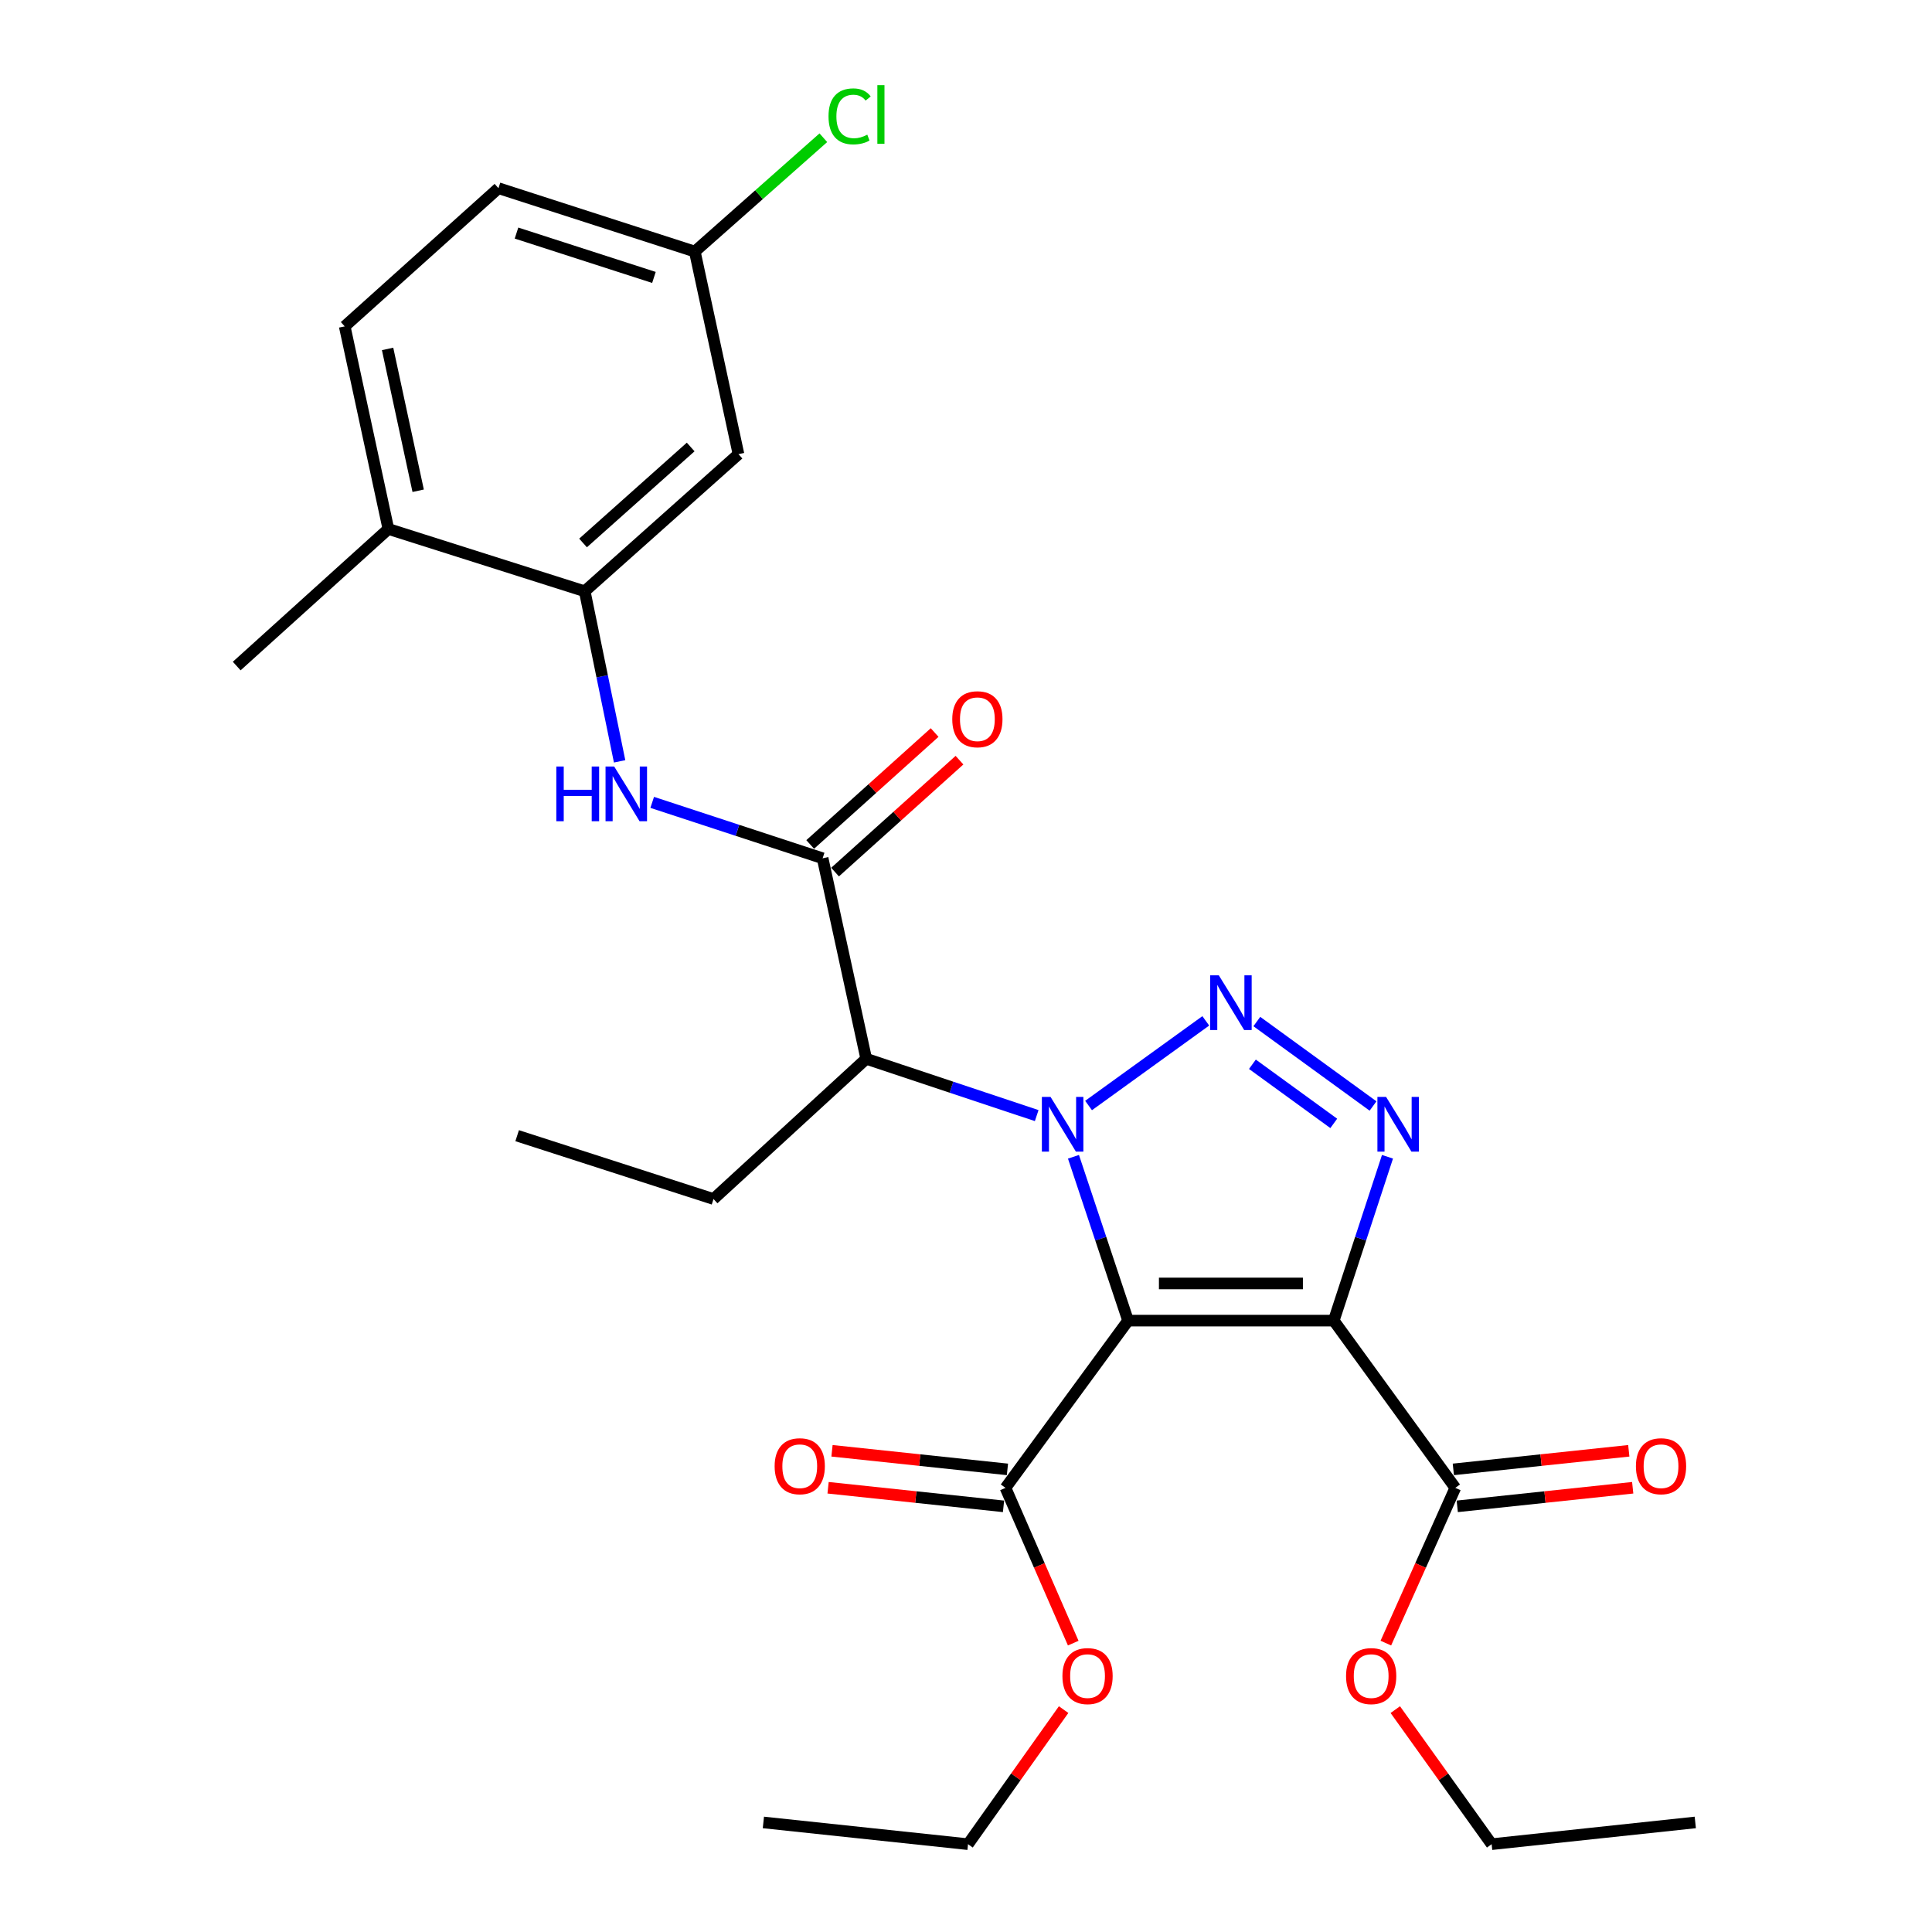 <?xml version='1.0' encoding='iso-8859-1'?>
<svg version='1.1' baseProfile='full'
              xmlns='http://www.w3.org/2000/svg'
                      xmlns:rdkit='http://www.rdkit.org/xml'
                      xmlns:xlink='http://www.w3.org/1999/xlink'
                  xml:space='preserve'
width='1000px' height='1000px' viewBox='0 0 1000 1000'>
<!-- END OF HEADER -->
<rect style='opacity:1.0;fill:#FFFFFF;stroke:none' width='1000' height='1000' x='0' y='0'> </rect>
<path class='bond-0' d='M 555.623,598.747 L 569.758,641.151' style='fill:none;fill-rule:evenodd;stroke:#0000FF;stroke-width:6px;stroke-linecap:butt;stroke-linejoin:miter;stroke-opacity:1' />
<path class='bond-0' d='M 569.758,641.151 L 583.892,683.555' style='fill:none;fill-rule:evenodd;stroke:#000000;stroke-width:6px;stroke-linecap:butt;stroke-linejoin:miter;stroke-opacity:1' />
<path class='bond-2' d='M 563.437,572.212 L 624.108,528.395' style='fill:none;fill-rule:evenodd;stroke:#0000FF;stroke-width:6px;stroke-linecap:butt;stroke-linejoin:miter;stroke-opacity:1' />
<path class='bond-4' d='M 536.592,577.436 L 492.473,562.732' style='fill:none;fill-rule:evenodd;stroke:#0000FF;stroke-width:6px;stroke-linecap:butt;stroke-linejoin:miter;stroke-opacity:1' />
<path class='bond-4' d='M 492.473,562.732 L 448.354,548.027' style='fill:none;fill-rule:evenodd;stroke:#000000;stroke-width:6px;stroke-linecap:butt;stroke-linejoin:miter;stroke-opacity:1' />
<path class='bond-1' d='M 583.892,683.555 L 690.348,683.555' style='fill:none;fill-rule:evenodd;stroke:#000000;stroke-width:6px;stroke-linecap:butt;stroke-linejoin:miter;stroke-opacity:1' />
<path class='bond-1' d='M 599.861,664.316 L 674.379,664.316' style='fill:none;fill-rule:evenodd;stroke:#000000;stroke-width:6px;stroke-linecap:butt;stroke-linejoin:miter;stroke-opacity:1' />
<path class='bond-7' d='M 583.892,683.555 L 520.436,770.119' style='fill:none;fill-rule:evenodd;stroke:#000000;stroke-width:6px;stroke-linecap:butt;stroke-linejoin:miter;stroke-opacity:1' />
<path class='bond-8' d='M 690.348,683.555 L 753.259,770.119' style='fill:none;fill-rule:evenodd;stroke:#000000;stroke-width:6px;stroke-linecap:butt;stroke-linejoin:miter;stroke-opacity:1' />
<path class='bond-28' d='M 690.348,683.555 L 704.256,641.149' style='fill:none;fill-rule:evenodd;stroke:#000000;stroke-width:6px;stroke-linecap:butt;stroke-linejoin:miter;stroke-opacity:1' />
<path class='bond-28' d='M 704.256,641.149 L 718.163,598.743' style='fill:none;fill-rule:evenodd;stroke:#0000FF;stroke-width:6px;stroke-linecap:butt;stroke-linejoin:miter;stroke-opacity:1' />
<path class='bond-3' d='M 650.535,528.747 L 710.684,572.461' style='fill:none;fill-rule:evenodd;stroke:#0000FF;stroke-width:6px;stroke-linecap:butt;stroke-linejoin:miter;stroke-opacity:1' />
<path class='bond-3' d='M 648.247,550.867 L 690.351,581.467' style='fill:none;fill-rule:evenodd;stroke:#0000FF;stroke-width:6px;stroke-linecap:butt;stroke-linejoin:miter;stroke-opacity:1' />
<path class='bond-5' d='M 448.354,548.027 L 425.791,444.244' style='fill:none;fill-rule:evenodd;stroke:#000000;stroke-width:6px;stroke-linecap:butt;stroke-linejoin:miter;stroke-opacity:1' />
<path class='bond-19' d='M 448.354,548.027 L 369.314,620.611' style='fill:none;fill-rule:evenodd;stroke:#000000;stroke-width:6px;stroke-linecap:butt;stroke-linejoin:miter;stroke-opacity:1' />
<path class='bond-6' d='M 425.791,444.244 L 381.686,429.775' style='fill:none;fill-rule:evenodd;stroke:#000000;stroke-width:6px;stroke-linecap:butt;stroke-linejoin:miter;stroke-opacity:1' />
<path class='bond-6' d='M 381.686,429.775 L 337.581,415.307' style='fill:none;fill-rule:evenodd;stroke:#0000FF;stroke-width:6px;stroke-linecap:butt;stroke-linejoin:miter;stroke-opacity:1' />
<path class='bond-11' d='M 432.224,451.395 L 464.427,422.429' style='fill:none;fill-rule:evenodd;stroke:#000000;stroke-width:6px;stroke-linecap:butt;stroke-linejoin:miter;stroke-opacity:1' />
<path class='bond-11' d='M 464.427,422.429 L 496.629,393.462' style='fill:none;fill-rule:evenodd;stroke:#FF0000;stroke-width:6px;stroke-linecap:butt;stroke-linejoin:miter;stroke-opacity:1' />
<path class='bond-11' d='M 419.358,437.092 L 451.56,408.125' style='fill:none;fill-rule:evenodd;stroke:#000000;stroke-width:6px;stroke-linecap:butt;stroke-linejoin:miter;stroke-opacity:1' />
<path class='bond-11' d='M 451.56,408.125 L 483.763,379.159' style='fill:none;fill-rule:evenodd;stroke:#FF0000;stroke-width:6px;stroke-linecap:butt;stroke-linejoin:miter;stroke-opacity:1' />
<path class='bond-9' d='M 320.713,394.071 L 311.682,350.057' style='fill:none;fill-rule:evenodd;stroke:#0000FF;stroke-width:6px;stroke-linecap:butt;stroke-linejoin:miter;stroke-opacity:1' />
<path class='bond-9' d='M 311.682,350.057 L 302.651,306.044' style='fill:none;fill-rule:evenodd;stroke:#000000;stroke-width:6px;stroke-linecap:butt;stroke-linejoin:miter;stroke-opacity:1' />
<path class='bond-13' d='M 521.45,760.553 L 476.045,755.741' style='fill:none;fill-rule:evenodd;stroke:#000000;stroke-width:6px;stroke-linecap:butt;stroke-linejoin:miter;stroke-opacity:1' />
<path class='bond-13' d='M 476.045,755.741 L 430.64,750.928' style='fill:none;fill-rule:evenodd;stroke:#FF0000;stroke-width:6px;stroke-linecap:butt;stroke-linejoin:miter;stroke-opacity:1' />
<path class='bond-13' d='M 519.422,779.685 L 474.017,774.872' style='fill:none;fill-rule:evenodd;stroke:#000000;stroke-width:6px;stroke-linecap:butt;stroke-linejoin:miter;stroke-opacity:1' />
<path class='bond-13' d='M 474.017,774.872 L 428.612,770.06' style='fill:none;fill-rule:evenodd;stroke:#FF0000;stroke-width:6px;stroke-linecap:butt;stroke-linejoin:miter;stroke-opacity:1' />
<path class='bond-17' d='M 520.436,770.119 L 537.97,810.301' style='fill:none;fill-rule:evenodd;stroke:#000000;stroke-width:6px;stroke-linecap:butt;stroke-linejoin:miter;stroke-opacity:1' />
<path class='bond-17' d='M 537.97,810.301 L 555.504,850.482' style='fill:none;fill-rule:evenodd;stroke:#FF0000;stroke-width:6px;stroke-linecap:butt;stroke-linejoin:miter;stroke-opacity:1' />
<path class='bond-14' d='M 754.273,779.685 L 799.678,774.872' style='fill:none;fill-rule:evenodd;stroke:#000000;stroke-width:6px;stroke-linecap:butt;stroke-linejoin:miter;stroke-opacity:1' />
<path class='bond-14' d='M 799.678,774.872 L 845.083,770.06' style='fill:none;fill-rule:evenodd;stroke:#FF0000;stroke-width:6px;stroke-linecap:butt;stroke-linejoin:miter;stroke-opacity:1' />
<path class='bond-14' d='M 752.245,760.553 L 797.65,755.741' style='fill:none;fill-rule:evenodd;stroke:#000000;stroke-width:6px;stroke-linecap:butt;stroke-linejoin:miter;stroke-opacity:1' />
<path class='bond-14' d='M 797.65,755.741 L 843.056,750.928' style='fill:none;fill-rule:evenodd;stroke:#FF0000;stroke-width:6px;stroke-linecap:butt;stroke-linejoin:miter;stroke-opacity:1' />
<path class='bond-18' d='M 753.259,770.119 L 735.286,810.295' style='fill:none;fill-rule:evenodd;stroke:#000000;stroke-width:6px;stroke-linecap:butt;stroke-linejoin:miter;stroke-opacity:1' />
<path class='bond-18' d='M 735.286,810.295 L 717.314,850.471' style='fill:none;fill-rule:evenodd;stroke:#FF0000;stroke-width:6px;stroke-linecap:butt;stroke-linejoin:miter;stroke-opacity:1' />
<path class='bond-10' d='M 302.651,306.044 L 382.236,235.074' style='fill:none;fill-rule:evenodd;stroke:#000000;stroke-width:6px;stroke-linecap:butt;stroke-linejoin:miter;stroke-opacity:1' />
<path class='bond-10' d='M 301.785,281.04 L 357.494,231.36' style='fill:none;fill-rule:evenodd;stroke:#000000;stroke-width:6px;stroke-linecap:butt;stroke-linejoin:miter;stroke-opacity:1' />
<path class='bond-12' d='M 302.651,306.044 L 201.027,273.797' style='fill:none;fill-rule:evenodd;stroke:#000000;stroke-width:6px;stroke-linecap:butt;stroke-linejoin:miter;stroke-opacity:1' />
<path class='bond-16' d='M 382.236,235.074 L 359.631,130.211' style='fill:none;fill-rule:evenodd;stroke:#000000;stroke-width:6px;stroke-linecap:butt;stroke-linejoin:miter;stroke-opacity:1' />
<path class='bond-15' d='M 201.027,273.797 L 178.421,168.924' style='fill:none;fill-rule:evenodd;stroke:#000000;stroke-width:6px;stroke-linecap:butt;stroke-linejoin:miter;stroke-opacity:1' />
<path class='bond-15' d='M 216.443,254.013 L 200.619,180.601' style='fill:none;fill-rule:evenodd;stroke:#000000;stroke-width:6px;stroke-linecap:butt;stroke-linejoin:miter;stroke-opacity:1' />
<path class='bond-22' d='M 201.027,273.797 L 122.522,344.746' style='fill:none;fill-rule:evenodd;stroke:#000000;stroke-width:6px;stroke-linecap:butt;stroke-linejoin:miter;stroke-opacity:1' />
<path class='bond-20' d='M 178.421,168.924 L 258.006,97.409' style='fill:none;fill-rule:evenodd;stroke:#000000;stroke-width:6px;stroke-linecap:butt;stroke-linejoin:miter;stroke-opacity:1' />
<path class='bond-21' d='M 359.631,130.211 L 392.898,100.751' style='fill:none;fill-rule:evenodd;stroke:#000000;stroke-width:6px;stroke-linecap:butt;stroke-linejoin:miter;stroke-opacity:1' />
<path class='bond-21' d='M 392.898,100.751 L 426.165,71.291' style='fill:none;fill-rule:evenodd;stroke:#00CC00;stroke-width:6px;stroke-linecap:butt;stroke-linejoin:miter;stroke-opacity:1' />
<path class='bond-29' d='M 359.631,130.211 L 258.006,97.409' style='fill:none;fill-rule:evenodd;stroke:#000000;stroke-width:6px;stroke-linecap:butt;stroke-linejoin:miter;stroke-opacity:1' />
<path class='bond-29' d='M 338.477,143.599 L 267.34,120.638' style='fill:none;fill-rule:evenodd;stroke:#000000;stroke-width:6px;stroke-linecap:butt;stroke-linejoin:miter;stroke-opacity:1' />
<path class='bond-24' d='M 550.529,884.888 L 525.788,919.717' style='fill:none;fill-rule:evenodd;stroke:#FF0000;stroke-width:6px;stroke-linecap:butt;stroke-linejoin:miter;stroke-opacity:1' />
<path class='bond-24' d='M 525.788,919.717 L 501.047,954.545' style='fill:none;fill-rule:evenodd;stroke:#000000;stroke-width:6px;stroke-linecap:butt;stroke-linejoin:miter;stroke-opacity:1' />
<path class='bond-23' d='M 722.2,884.895 L 747.135,919.72' style='fill:none;fill-rule:evenodd;stroke:#FF0000;stroke-width:6px;stroke-linecap:butt;stroke-linejoin:miter;stroke-opacity:1' />
<path class='bond-23' d='M 747.135,919.72 L 772.07,954.545' style='fill:none;fill-rule:evenodd;stroke:#000000;stroke-width:6px;stroke-linecap:butt;stroke-linejoin:miter;stroke-opacity:1' />
<path class='bond-25' d='M 369.314,620.611 L 267.679,587.83' style='fill:none;fill-rule:evenodd;stroke:#000000;stroke-width:6px;stroke-linecap:butt;stroke-linejoin:miter;stroke-opacity:1' />
<path class='bond-27' d='M 772.07,954.545 L 877.478,943.291' style='fill:none;fill-rule:evenodd;stroke:#000000;stroke-width:6px;stroke-linecap:butt;stroke-linejoin:miter;stroke-opacity:1' />
<path class='bond-26' d='M 501.047,954.545 L 395.126,943.291' style='fill:none;fill-rule:evenodd;stroke:#000000;stroke-width:6px;stroke-linecap:butt;stroke-linejoin:miter;stroke-opacity:1' />
<path  class='atom-0' d='M 543.751 567.749
L 553.031 582.749
Q 553.951 584.229, 555.431 586.909
Q 556.911 589.589, 556.991 589.749
L 556.991 567.749
L 560.751 567.749
L 560.751 596.069
L 556.871 596.069
L 546.911 579.669
Q 545.751 577.749, 544.511 575.549
Q 543.311 573.349, 542.951 572.669
L 542.951 596.069
L 539.271 596.069
L 539.271 567.749
L 543.751 567.749
' fill='#0000FF'/>
<path  class='atom-3' d='M 630.86 504.838
L 640.14 519.838
Q 641.06 521.318, 642.54 523.998
Q 644.02 526.678, 644.1 526.838
L 644.1 504.838
L 647.86 504.838
L 647.86 533.158
L 643.98 533.158
L 634.02 516.758
Q 632.86 514.838, 631.62 512.638
Q 630.42 510.438, 630.06 509.758
L 630.06 533.158
L 626.38 533.158
L 626.38 504.838
L 630.86 504.838
' fill='#0000FF'/>
<path  class='atom-4' d='M 717.425 567.749
L 726.705 582.749
Q 727.625 584.229, 729.105 586.909
Q 730.585 589.589, 730.665 589.749
L 730.665 567.749
L 734.425 567.749
L 734.425 596.069
L 730.545 596.069
L 720.585 579.669
Q 719.425 577.749, 718.185 575.549
Q 716.985 573.349, 716.625 572.669
L 716.625 596.069
L 712.945 596.069
L 712.945 567.749
L 717.425 567.749
' fill='#0000FF'/>
<path  class='atom-7' d='M 287.947 396.747
L 291.787 396.747
L 291.787 408.787
L 306.267 408.787
L 306.267 396.747
L 310.107 396.747
L 310.107 425.067
L 306.267 425.067
L 306.267 411.987
L 291.787 411.987
L 291.787 425.067
L 287.947 425.067
L 287.947 396.747
' fill='#0000FF'/>
<path  class='atom-7' d='M 317.907 396.747
L 327.187 411.747
Q 328.107 413.227, 329.587 415.907
Q 331.067 418.587, 331.147 418.747
L 331.147 396.747
L 334.907 396.747
L 334.907 425.067
L 331.027 425.067
L 321.067 408.667
Q 319.907 406.747, 318.667 404.547
Q 317.467 402.347, 317.107 401.667
L 317.107 425.067
L 313.427 425.067
L 313.427 396.747
L 317.907 396.747
' fill='#0000FF'/>
<path  class='atom-12' d='M 492.889 372.274
Q 492.889 365.474, 496.249 361.674
Q 499.609 357.874, 505.889 357.874
Q 512.169 357.874, 515.529 361.674
Q 518.889 365.474, 518.889 372.274
Q 518.889 379.154, 515.489 383.074
Q 512.089 386.954, 505.889 386.954
Q 499.649 386.954, 496.249 383.074
Q 492.889 379.194, 492.889 372.274
M 505.889 383.754
Q 510.209 383.754, 512.529 380.874
Q 514.889 377.954, 514.889 372.274
Q 514.889 366.714, 512.529 363.914
Q 510.209 361.074, 505.889 361.074
Q 501.569 361.074, 499.209 363.874
Q 496.889 366.674, 496.889 372.274
Q 496.889 377.994, 499.209 380.874
Q 501.569 383.754, 505.889 383.754
' fill='#FF0000'/>
<path  class='atom-14' d='M 400.949 758.912
Q 400.949 752.112, 404.309 748.312
Q 407.669 744.512, 413.949 744.512
Q 420.229 744.512, 423.589 748.312
Q 426.949 752.112, 426.949 758.912
Q 426.949 765.792, 423.549 769.712
Q 420.149 773.592, 413.949 773.592
Q 407.709 773.592, 404.309 769.712
Q 400.949 765.832, 400.949 758.912
M 413.949 770.392
Q 418.269 770.392, 420.589 767.512
Q 422.949 764.592, 422.949 758.912
Q 422.949 753.352, 420.589 750.552
Q 418.269 747.712, 413.949 747.712
Q 409.629 747.712, 407.269 750.512
Q 404.949 753.312, 404.949 758.912
Q 404.949 764.632, 407.269 767.512
Q 409.629 770.392, 413.949 770.392
' fill='#FF0000'/>
<path  class='atom-15' d='M 846.747 758.912
Q 846.747 752.112, 850.107 748.312
Q 853.467 744.512, 859.747 744.512
Q 866.027 744.512, 869.387 748.312
Q 872.747 752.112, 872.747 758.912
Q 872.747 765.792, 869.347 769.712
Q 865.947 773.592, 859.747 773.592
Q 853.507 773.592, 850.107 769.712
Q 846.747 765.832, 846.747 758.912
M 859.747 770.392
Q 864.067 770.392, 866.387 767.512
Q 868.747 764.592, 868.747 758.912
Q 868.747 753.352, 866.387 750.552
Q 864.067 747.712, 859.747 747.712
Q 855.427 747.712, 853.067 750.512
Q 850.747 753.312, 850.747 758.912
Q 850.747 764.632, 853.067 767.512
Q 855.427 770.392, 859.747 770.392
' fill='#FF0000'/>
<path  class='atom-18' d='M 549.911 867.537
Q 549.911 860.737, 553.271 856.937
Q 556.631 853.137, 562.911 853.137
Q 569.191 853.137, 572.551 856.937
Q 575.911 860.737, 575.911 867.537
Q 575.911 874.417, 572.511 878.337
Q 569.111 882.217, 562.911 882.217
Q 556.671 882.217, 553.271 878.337
Q 549.911 874.457, 549.911 867.537
M 562.911 879.017
Q 567.231 879.017, 569.551 876.137
Q 571.911 873.217, 571.911 867.537
Q 571.911 861.977, 569.551 859.177
Q 567.231 856.337, 562.911 856.337
Q 558.591 856.337, 556.231 859.137
Q 553.911 861.937, 553.911 867.537
Q 553.911 873.257, 556.231 876.137
Q 558.591 879.017, 562.911 879.017
' fill='#FF0000'/>
<path  class='atom-19' d='M 696.715 867.537
Q 696.715 860.737, 700.075 856.937
Q 703.435 853.137, 709.715 853.137
Q 715.995 853.137, 719.355 856.937
Q 722.715 860.737, 722.715 867.537
Q 722.715 874.417, 719.315 878.337
Q 715.915 882.217, 709.715 882.217
Q 703.475 882.217, 700.075 878.337
Q 696.715 874.457, 696.715 867.537
M 709.715 879.017
Q 714.035 879.017, 716.355 876.137
Q 718.715 873.217, 718.715 867.537
Q 718.715 861.977, 716.355 859.177
Q 714.035 856.337, 709.715 856.337
Q 705.395 856.337, 703.035 859.137
Q 700.715 861.937, 700.715 867.537
Q 700.715 873.257, 703.035 876.137
Q 705.395 879.017, 709.715 879.017
' fill='#FF0000'/>
<path  class='atom-22' d='M 428.841 60.231
Q 428.841 53.191, 432.121 49.511
Q 435.441 45.791, 441.721 45.791
Q 447.561 45.791, 450.681 49.911
L 448.041 52.071
Q 445.761 49.071, 441.721 49.071
Q 437.441 49.071, 435.161 51.951
Q 432.921 54.791, 432.921 60.231
Q 432.921 65.831, 435.241 68.711
Q 437.601 71.591, 442.161 71.591
Q 445.281 71.591, 448.921 69.711
L 450.041 72.711
Q 448.561 73.671, 446.321 74.231
Q 444.081 74.791, 441.601 74.791
Q 435.441 74.791, 432.121 71.031
Q 428.841 67.271, 428.841 60.231
' fill='#00CC00'/>
<path  class='atom-22' d='M 454.121 44.071
L 457.801 44.071
L 457.801 74.431
L 454.121 74.431
L 454.121 44.071
' fill='#00CC00'/>
</svg>
